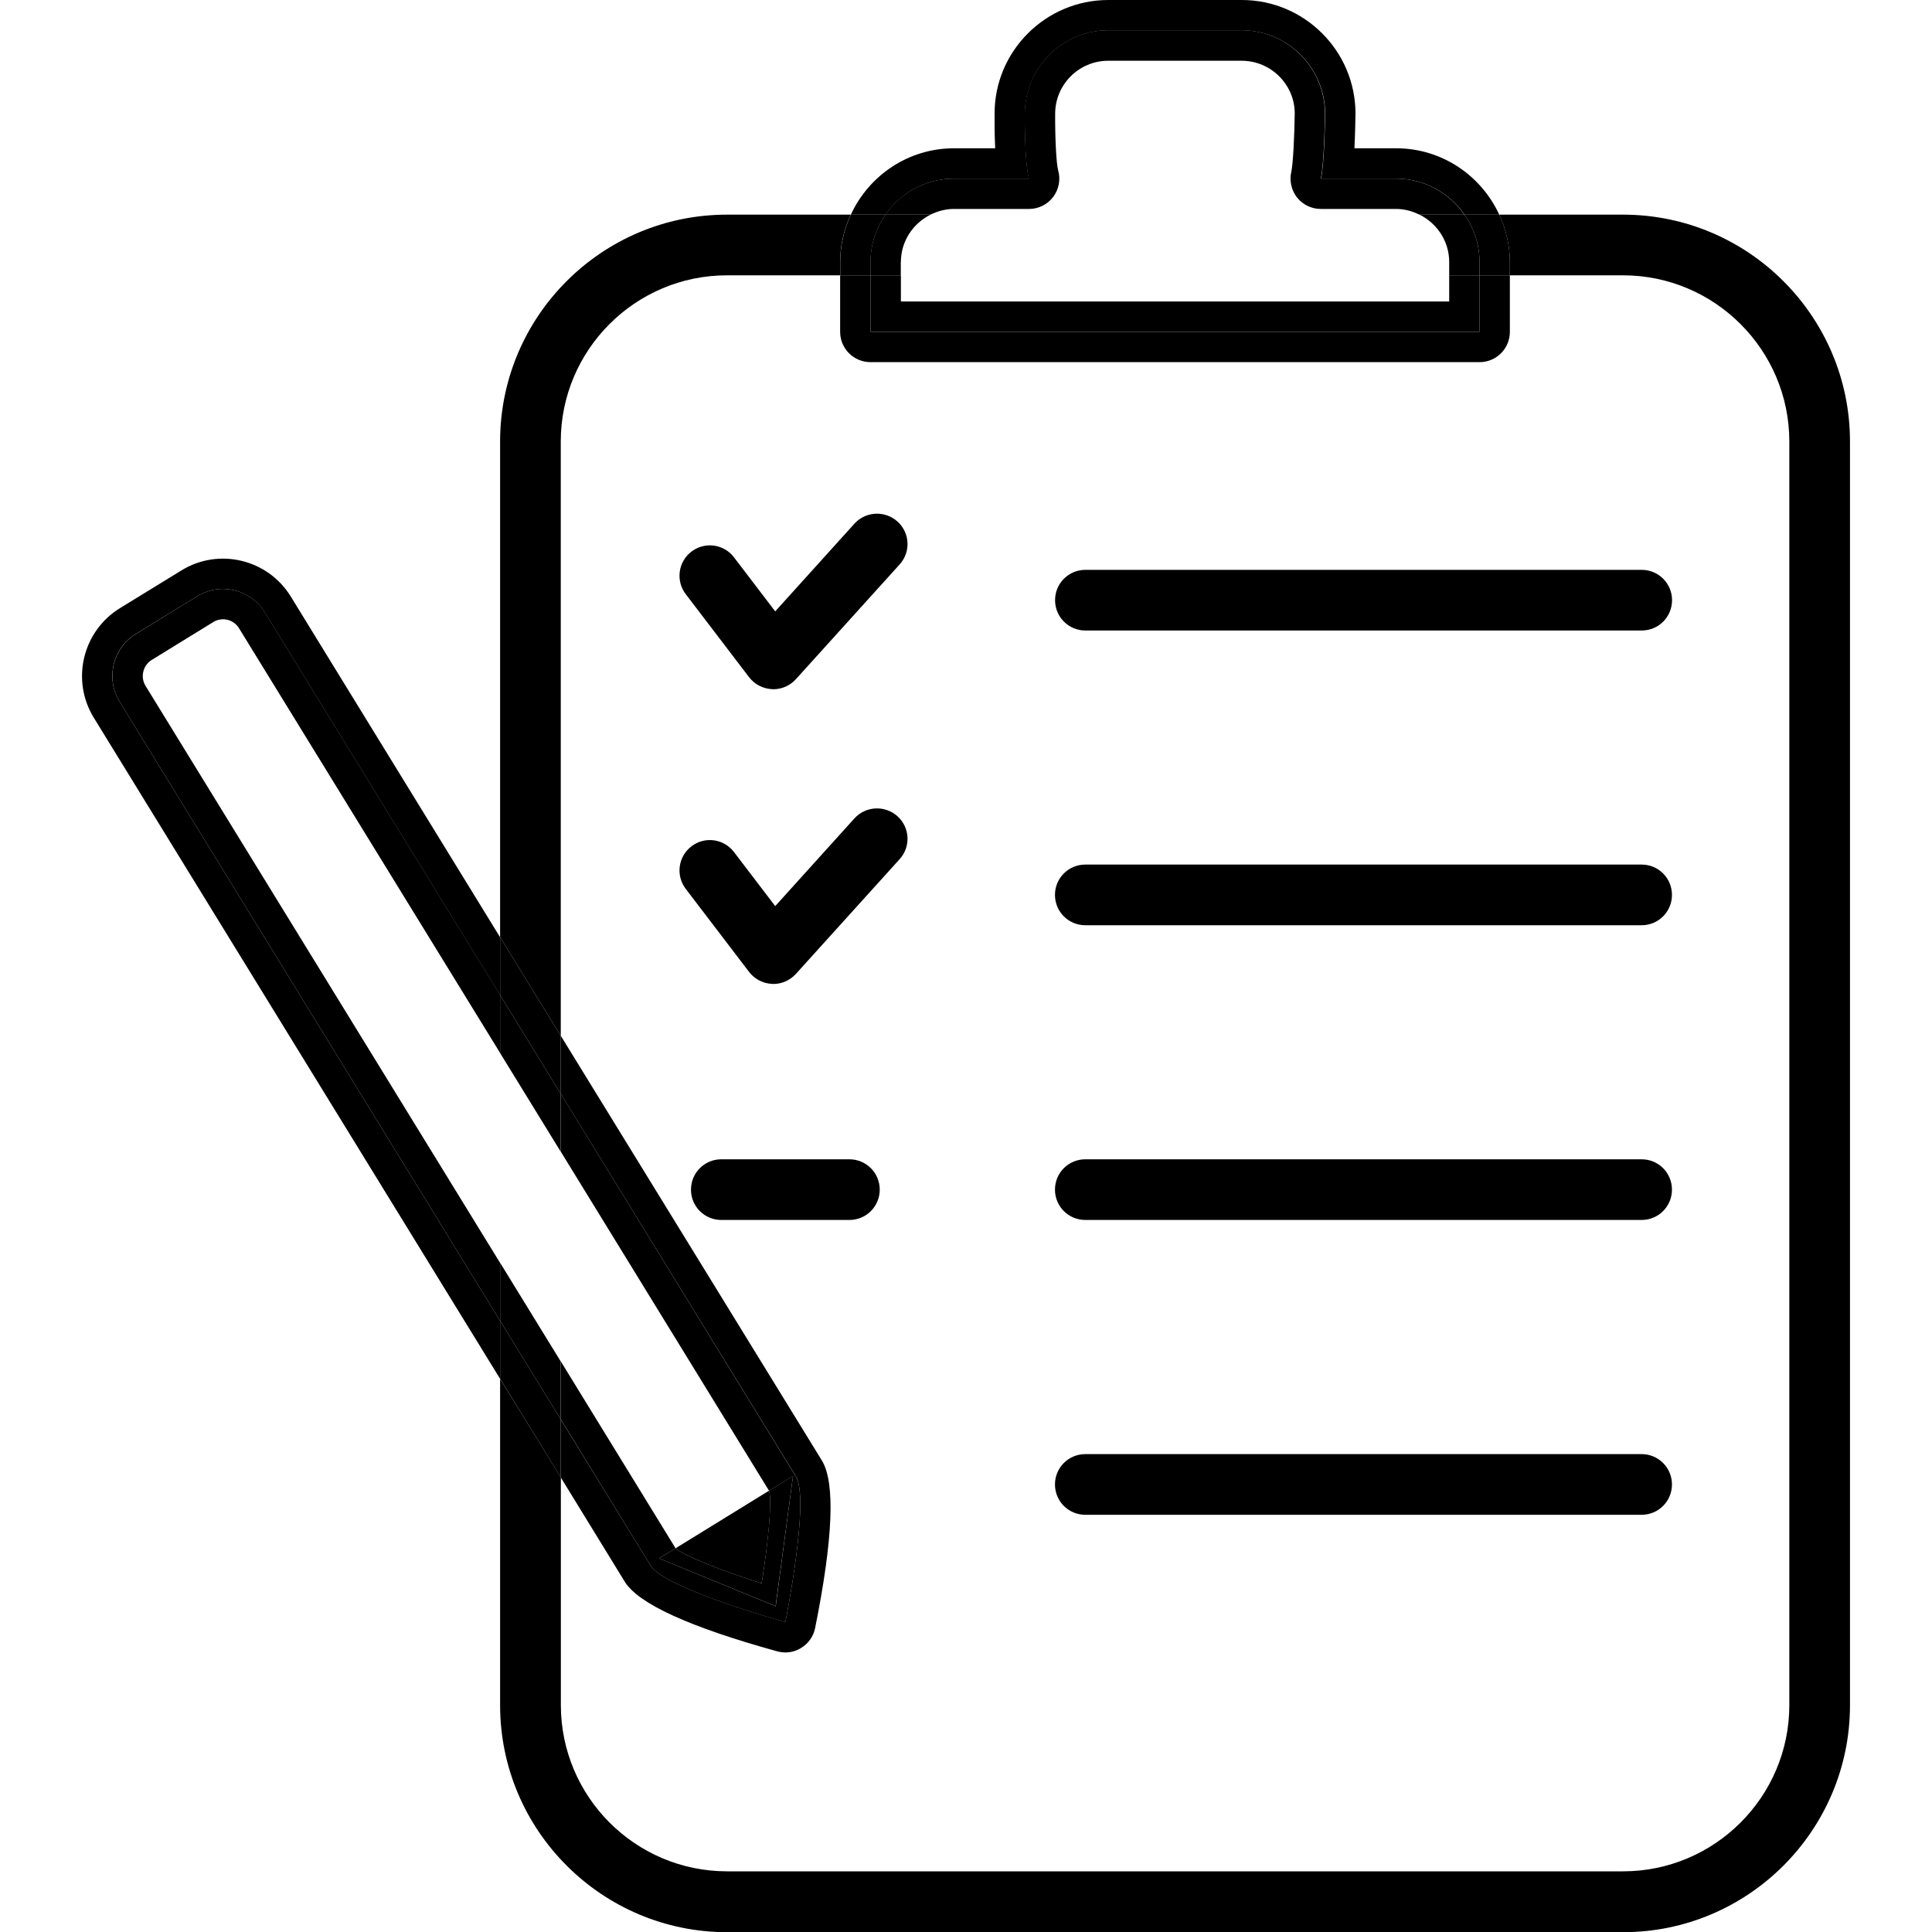 <?xml version="1.0" encoding="utf-8"?>
<!-- Generator: Adobe Illustrator 23.0.3, SVG Export Plug-In . SVG Version: 6.00 Build 0)  -->
<svg version="1.1" xmlns="http://www.w3.org/2000/svg" xmlns:xlink="http://www.w3.org/1999/xlink" x="0px" y="0px"
	 viewBox="0 0 200 200" style="enable-background:new 0 0 200 200;" xml:space="preserve">
<style type="text/css">
	.st0{display:none;}
</style>
<g id="Warstwa_2" class="st0">
</g>
<g id="Warstwa_1">
	<g>
		<g>
			<path d="M58.05,45.71c0-9.49,7.72-17.21,17.21-17.21h11.71v-1.38c0-1.76,0.41-3.41,1.1-4.9H75.26
				c-12.96,0-23.49,10.53-23.49,23.49v51.3l6.28,10.22V45.71z"/>
		</g>
		<g>
			<path d="M168.01,22.22H155.2c0.68,1.5,1.1,3.15,1.1,4.9v1.38h11.71c9.49,0,17.22,7.72,17.22,17.21v130.8
				c0,9.49-7.72,17.21-17.22,17.21H75.27c-9.5,0-17.21-7.72-17.21-17.21v-23.56l-6.29-10.22v33.79c0,12.96,10.55,23.5,23.5,23.5
				h92.74c12.96,0,23.5-10.54,23.5-23.5V45.71C191.51,32.76,180.97,22.22,168.01,22.22"/>
		</g>
		<g>
			<path d="M98.75,18.49h7.78c-0.49-1.68-0.43-6.72-0.43-6.72c0-4.75,3.88-8.63,8.63-8.63h13.82c4.75,0,8.63,3.88,8.63,8.63
				c0,0-0.06,5.06-0.43,6.72h7.78c2.92,0,5.52,1.48,7.08,3.73h3.59c-1.86-4.04-5.93-6.87-10.67-6.87h-4.32
				c0.08-1.59,0.1-3.09,0.11-3.58c0-6.49-5.28-11.77-11.77-11.77h-13.82c-6.49,0-11.77,5.29-11.77,11.74
				c-0.01,0.66-0.01,2.09,0.06,3.61h-4.27c-4.73,0-8.8,2.82-10.67,6.87h3.59C93.23,19.97,95.82,18.49,98.75,18.49"/>
		</g>
		<g>
			<path d="M153.16,34.35H90.12V28.5h-3.15v5.85c0,1.74,1.41,3.14,3.15,3.14h63.04c1.74,0,3.14-1.4,3.14-3.14V28.5h-3.14V34.35z"/>
		</g>
		<g>
			<path d="M86.98,28.5h3.14v-1.38c0-1.82,0.58-3.51,1.55-4.9h-3.59c-0.69,1.49-1.1,3.15-1.1,4.9V28.5z"/>
		</g>
		<g>
			<path d="M153.16,27.12v1.38h3.14v-1.38c0-1.76-0.42-3.4-1.1-4.9h-3.59C152.58,23.62,153.16,25.3,153.16,27.12"/>
		</g>
		<g>
			<polygon points="153.16,34.35 153.16,28.5 150.02,28.5 150.02,31.21 93.26,31.21 93.26,28.5 90.12,28.5 90.12,34.35 			"/>
		</g>
		<g>
			<path d="M98.75,21.63h7.78c0.99,0,1.91-0.47,2.5-1.25c0.59-0.79,0.78-1.81,0.51-2.75c-0.19-0.66-0.33-3.38-0.31-5.85
				c0-3.03,2.46-5.49,5.49-5.49h13.82c3.02,0,5.49,2.46,5.49,5.45c-0.03,2.28-0.17,5.25-0.36,6.07c-0.21,0.93,0.02,1.9,0.61,2.65
				c0.6,0.74,1.5,1.17,2.45,1.17h7.78c0.87,0,1.68,0.22,2.42,0.59h4.66c-1.56-2.25-4.15-3.73-7.08-3.73h-7.78
				c0.37-1.66,0.43-6.72,0.43-6.72c0-4.75-3.88-8.64-8.63-8.64h-13.82c-4.75,0-8.63,3.89-8.63,8.64c0,0-0.05,5.03,0.43,6.72h-7.78
				c-2.92,0-5.52,1.48-7.08,3.73h4.66C97.07,21.86,97.88,21.63,98.75,21.63"/>
		</g>
		<g>
			<path d="M150.02,27.12v1.38h3.14v-1.38c0-1.82-0.58-3.5-1.55-4.9h-4.66C148.76,23.12,150.02,24.97,150.02,27.12"/>
		</g>
		<g>
			<path d="M93.26,27.12c0-2.15,1.26-4,3.07-4.9h-4.67c-0.97,1.4-1.55,3.08-1.55,4.9v1.38h3.14V27.12z"/>
		</g>
		<g>
			<path d="M109.22,62.13c0,1.74,1.4,3.14,3.14,3.14h57.59c1.74,0,3.14-1.4,3.14-3.14c0-1.73-1.4-3.14-3.14-3.14h-57.59
				C110.62,58.99,109.22,60.39,109.22,62.13"/>
		</g>
		<g>
			<path d="M169.94,89.5h-57.59c-1.74,0-3.14,1.4-3.14,3.14s1.4,3.14,3.14,3.14h57.59c1.74,0,3.14-1.4,3.14-3.14
				S171.68,89.5,169.94,89.5"/>
		</g>
		<g>
			<path d="M87.93,120.01H74.67c-1.74,0-3.14,1.4-3.14,3.14s1.4,3.14,3.14,3.14h13.26c1.74,0,3.14-1.4,3.14-3.14
				S89.66,120.01,87.93,120.01"/>
		</g>
		<g>
			<path d="M169.94,120.01h-57.59c-1.74,0-3.14,1.4-3.14,3.14s1.4,3.14,3.14,3.14h57.59c1.74,0,3.14-1.4,3.14-3.14
				S171.68,120.01,169.94,120.01"/>
		</g>
		<g>
			<path d="M169.94,150.53h-57.59c-1.74,0-3.14,1.4-3.14,3.14c0,1.74,1.4,3.14,3.14,3.14h57.59c1.74,0,3.14-1.4,3.14-3.14
				C173.08,151.93,171.68,150.53,169.94,150.53"/>
		</g>
		<g>
			<path d="M80.47,170.95c0.28,0.07,0.55,0.11,0.84,0.11c0.57,0,1.14-0.16,1.63-0.47c0.75-0.46,1.27-1.2,1.44-2.05
				c1.86-9.24,2.1-15.07,0.7-17.35l-27.03-43.97v6l24.34,39.61c1.47,2.38-1.09,15.08-1.09,15.08s-12.48-3.45-13.94-5.83l-9.31-15.14
				v6l6.62,10.79C66.08,166.02,71.39,168.44,80.47,170.95"/>
		</g>
		<g>
			<path d="M12.38,72.63c-1.47-2.38-0.72-5.54,1.67-7l6.37-3.91c2.38-1.47,5.53-0.72,6.99,1.67l24.35,39.62v-6L30.1,61.75
				c-2.38-3.87-7.46-5.08-11.32-2.7l-6.37,3.91c-3.86,2.38-5.08,7.45-2.71,11.32l42.06,68.44v-6L12.38,72.63z"/>
		</g>
		<g>
			<polygon points="58.05,113.23 58.05,107.23 51.77,97.01 51.77,103.01 			"/>
		</g>
		<g>
			<polygon points="58.05,146.94 51.77,136.72 51.77,142.72 58.05,152.94 			"/>
		</g>
		<g>
			<path d="M15.06,70.99c-0.55-0.9-0.26-2.12,0.64-2.67l6.37-3.92c0.91-0.57,2.11-0.28,2.67,0.63l27.03,43.97v-6L27.42,63.39
				c-1.47-2.39-4.62-3.14-7-1.67l-6.37,3.92c-2.38,1.47-3.13,4.61-1.67,6.99l39.38,64.09v-6L15.06,70.99z"/>
		</g>
		<g>
			<path d="M81.3,167.92c0,0,2.56-12.69,1.09-15.07l-24.33-39.62v6l21.55,35.09l2.48-1.52l-1.79,13.48l-12.08-4.96l1.71-1.05
				l-11.87-19.33v6l9.3,15.14C68.82,164.47,81.3,167.92,81.3,167.92"/>
		</g>
		<g>
			<polygon points="51.77,130.72 51.77,136.72 58.05,146.94 58.05,140.94 			"/>
		</g>
		<g>
			<polygon points="58.05,119.23 58.05,113.23 51.77,103.01 51.77,109.01 			"/>
		</g>
		<g>
			<path d="M69.93,160.28c0.94,0.78,4.68,2.3,8.91,3.63c0.72-4.38,1.07-8.4,0.79-9.59l-0.01-0.01L69.93,160.28L69.93,160.28z"/>
		</g>
		<g>
			<path d="M78.84,163.91c-4.23-1.34-7.98-2.85-8.91-3.63v-0.01l-1.71,1.05l12.07,4.95l1.8-13.48l-2.47,1.52l0.01,0.01
				C79.9,155.52,79.55,159.54,78.84,163.91"/>
		</g>
		<g>
			<path d="M88.45,54.21l-8.2,9.08l-4.27-5.6c-1.05-1.38-3.02-1.64-4.4-0.59c-1.38,1.05-1.65,3.02-0.59,4.41l6.56,8.6
				c0.57,0.74,1.44,1.19,2.37,1.23c0.04,0.01,0.09,0.01,0.13,0.01c0.89,0,1.74-0.38,2.34-1.04l10.74-11.88
				c1.17-1.29,1.07-3.27-0.22-4.44C91.6,52.82,89.61,52.93,88.45,54.21"/>
		</g>
		<g>
			<path d="M88.45,84.72l-8.2,9.08l-4.27-5.6c-1.05-1.38-3.02-1.65-4.4-0.59c-1.38,1.05-1.65,3.02-0.59,4.41l6.56,8.6
				c0.57,0.74,1.44,1.19,2.37,1.23c0.04,0.01,0.09,0.01,0.13,0.01c0.89,0,1.74-0.38,2.34-1.04l10.74-11.88
				c1.17-1.29,1.07-3.27-0.22-4.44C91.6,83.33,89.61,83.44,88.45,84.72"/>
		</g>
	</g>
</g>
</svg>
